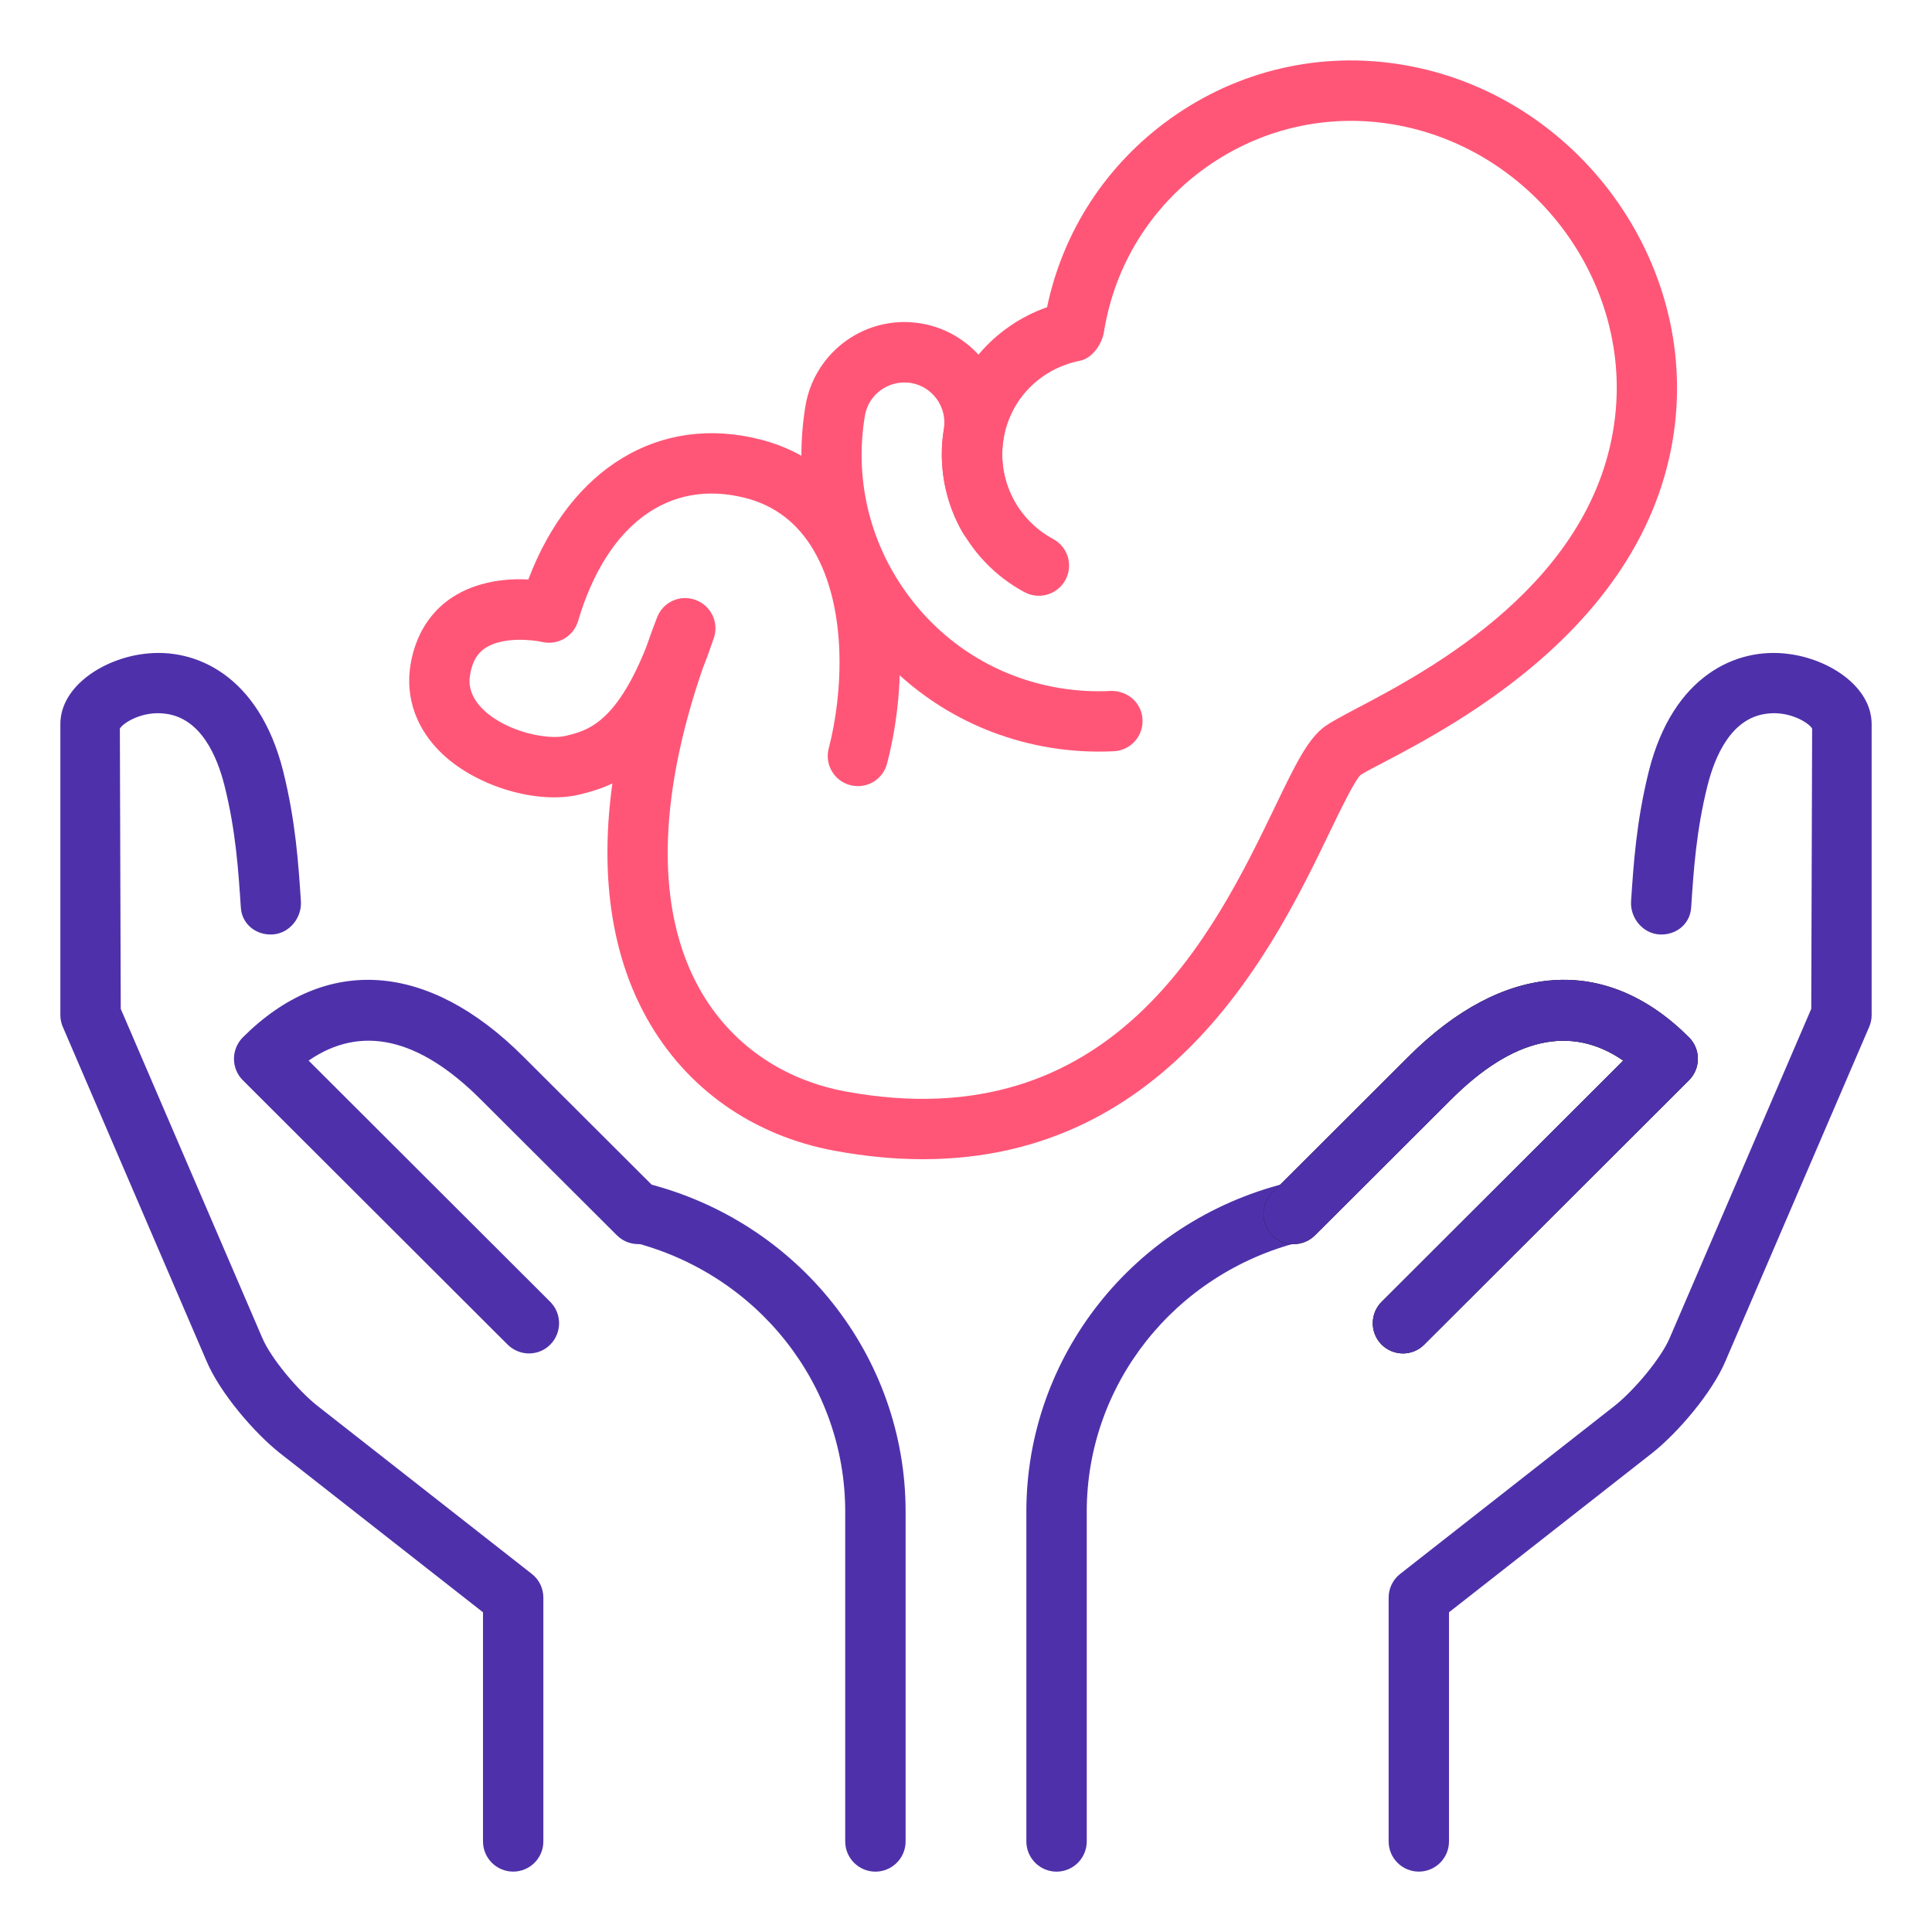 <svg xmlns="http://www.w3.org/2000/svg" width="50" height="50" viewBox="0 0 50 50" fill="none"><path d="M36.719 48.437C37.15 48.437 37.5 48.087 37.5 47.656V41.726L42.767 37.598C43.427 37.073 44.309 36.044 44.655 35.225L48.373 26.579C48.416 26.483 48.438 26.376 48.438 26.27V18.741C48.438 17.769 47.336 17.051 46.272 16.922C44.953 16.751 43.295 17.469 42.67 19.964C42.348 21.259 42.277 22.355 42.212 23.32C42.183 23.75 42.508 24.154 42.939 24.183C43.37 24.212 43.741 23.917 43.767 23.487C43.831 22.522 43.898 21.501 44.188 20.34C44.384 19.556 44.806 18.592 45.708 18.472C46.311 18.386 46.816 18.709 46.898 18.856L46.875 26.109L43.217 34.614C42.989 35.159 42.28 35.989 41.798 36.373L36.236 40.733C36.047 40.88 35.938 41.106 35.938 41.347V47.656C35.938 48.087 36.288 48.437 36.719 48.437Z" fill="#4E31AA"></path><path d="M13.281 48.437C12.85 48.437 12.5 48.087 12.5 47.656V41.726L7.233 37.598C6.573 37.073 5.691 36.044 5.345 35.225L1.627 26.579C1.584 26.483 1.562 26.376 1.562 26.27V18.741C1.562 17.769 2.664 17.051 3.728 16.922C5.047 16.751 6.705 17.469 7.33 19.964C7.652 21.259 7.723 22.355 7.787 23.32C7.817 23.75 7.492 24.154 7.061 24.183C6.63 24.212 6.259 23.917 6.233 23.487C6.169 22.522 6.102 21.501 5.812 20.34C5.616 19.556 5.194 18.592 4.292 18.472C3.689 18.386 3.184 18.709 3.102 18.856L3.125 26.109L6.783 34.614C7.011 35.159 7.72 35.989 8.202 36.373L13.764 40.733C13.953 40.88 14.062 41.106 14.062 41.347V47.656C14.062 48.087 13.713 48.437 13.281 48.437Z" fill="#4E31AA"></path><path d="M22.656 48.438C22.224 48.438 21.874 48.087 21.874 47.656V39.12C21.874 35.828 19.601 32.958 16.345 32.139C15.926 32.034 15.673 31.609 15.777 31.191C15.882 30.773 16.299 30.514 16.726 30.623C20.676 31.617 23.437 35.111 23.437 39.12V47.656C23.437 48.087 23.087 48.438 22.656 48.438Z" fill="#4E31AA"></path><path d="M13.691 35.027C13.491 35.027 13.291 34.95 13.137 34.798L6.283 27.955C6.136 27.808 6.055 27.609 6.055 27.402C6.055 27.195 6.138 26.995 6.283 26.848C8.431 24.7 11.08 24.881 13.547 27.348L17.07 30.864C17.375 31.169 17.375 31.664 17.07 31.969C16.766 32.275 16.27 32.273 15.966 31.97L12.442 28.455C10.841 26.853 9.342 26.514 7.987 27.448L14.241 33.692C14.545 33.997 14.545 34.492 14.241 34.798C14.091 34.95 13.891 35.027 13.691 35.027Z" fill="#4E31AA"></path><path d="M27.344 48.438C26.913 48.438 26.562 48.087 26.562 47.656V39.12C26.562 35.111 29.323 31.617 33.273 30.623C33.697 30.514 34.116 30.773 34.222 31.191C34.325 31.609 34.072 32.034 33.655 32.139C30.398 32.958 28.125 35.828 28.125 39.12V47.656C28.125 48.087 27.775 48.438 27.344 48.438Z" fill="#4E31AA"></path><path d="M36.309 35.027C36.109 35.027 35.909 34.95 35.755 34.798C35.451 34.492 35.451 33.998 35.755 33.692L42.009 27.448C40.656 26.516 39.156 26.855 37.554 28.455L34.031 31.97C33.726 32.273 33.23 32.275 32.926 31.969C32.621 31.664 32.621 31.169 32.926 30.864L36.449 27.348C38.916 24.881 41.565 24.7 43.713 26.848C43.86 26.995 43.941 27.194 43.941 27.402C43.941 27.609 43.859 27.808 43.713 27.955L36.859 34.798C36.709 34.95 36.509 35.027 36.309 35.027Z" fill="black"></path><path d="M36.309 35.027C36.109 35.027 35.909 34.95 35.755 34.798C35.451 34.492 35.451 33.998 35.755 33.692L42.009 27.448C40.656 26.516 39.156 26.855 37.554 28.455L34.031 31.97C33.726 32.273 33.23 32.275 32.926 31.969C32.621 31.664 32.621 31.169 32.926 30.864L36.449 27.348C38.916 24.881 41.565 24.7 43.713 26.848C43.86 26.995 43.941 27.194 43.941 27.402C43.941 27.609 43.859 27.808 43.713 27.955L36.859 34.798C36.709 34.95 36.509 35.027 36.309 35.027Z" fill="#4E31AA"></path><path d="M28.437 19.451C28.014 19.451 27.59 19.417 27.167 19.347C25.145 19.011 23.373 17.906 22.178 16.234C20.983 14.562 20.511 12.528 20.845 10.506C21.081 9.094 22.418 8.133 23.834 8.37C25.247 8.605 26.206 9.947 25.97 11.359C25.876 11.922 25.983 12.505 26.264 12.997C26.479 13.372 26.35 13.848 25.975 14.064C25.604 14.275 25.125 14.15 24.907 13.775C24.447 12.972 24.276 12.023 24.426 11.105C24.52 10.541 24.137 10.005 23.575 9.911C23.009 9.822 22.476 10.198 22.383 10.762C22.115 12.372 22.492 13.992 23.445 15.325C24.398 16.658 25.811 17.539 27.42 17.806C27.862 17.878 28.311 17.906 28.748 17.881C29.187 17.872 29.548 18.191 29.568 18.62C29.592 19.052 29.261 19.419 28.829 19.442C28.703 19.448 28.57 19.451 28.437 19.451Z" fill="#FF5677"></path><path d="M23.885 30C23.169 30 22.409 29.931 21.596 29.781C19.484 29.39 17.76 28.175 16.741 26.355C16.04 25.103 15.452 23.145 15.848 20.276C15.559 20.412 15.276 20.497 15.002 20.562C13.919 20.823 12.366 20.367 11.463 19.526C10.779 18.887 10.48 18.058 10.626 17.191C10.752 16.442 11.121 15.847 11.693 15.467C12.345 15.036 13.127 14.966 13.673 14.998C14.763 12.117 17.065 10.706 19.684 11.375C20.838 11.67 21.777 12.384 22.398 13.439C23.527 15.356 23.427 17.962 22.957 19.761C22.849 20.178 22.427 20.427 22.006 20.32C21.587 20.211 21.337 19.784 21.448 19.367C21.818 17.939 21.938 15.739 21.052 14.233C20.64 13.534 20.049 13.081 19.296 12.889C17.31 12.378 15.699 13.575 14.96 16.075C14.841 16.472 14.44 16.706 14.03 16.614C13.776 16.556 13.007 16.472 12.554 16.775C12.423 16.864 12.24 17.03 12.168 17.453C12.146 17.58 12.081 17.967 12.529 18.386C13.138 18.953 14.188 19.153 14.637 19.045C15.19 18.912 15.926 18.734 16.718 16.764C16.807 16.508 16.901 16.247 17.004 15.981C17.155 15.584 17.593 15.378 17.998 15.525C18.398 15.669 18.61 16.105 18.476 16.508C18.381 16.787 18.287 17.047 18.19 17.289C17.007 20.719 16.977 23.578 18.105 25.594C18.893 27 20.234 27.942 21.882 28.247C28.82 29.525 31.438 24.112 32.999 20.875C33.529 19.775 33.849 19.112 34.302 18.789C34.441 18.691 34.716 18.541 35.09 18.344C36.949 17.367 41.306 15.078 41.798 10.789C42.212 7.209 39.626 3.812 36.038 3.217C34.338 2.933 32.613 3.331 31.202 4.339C29.793 5.347 28.86 6.844 28.576 8.553C28.535 8.887 28.279 9.27 27.949 9.336C26.919 9.541 26.143 10.336 25.973 11.359C25.799 12.402 26.315 13.442 27.257 13.95C27.637 14.155 27.779 14.628 27.574 15.008C27.368 15.387 26.898 15.53 26.515 15.326C24.985 14.503 24.146 12.806 24.43 11.103C24.673 9.644 25.715 8.434 27.098 7.951C27.509 5.983 28.634 4.253 30.291 3.069C32.04 1.817 34.171 1.323 36.293 1.675C40.688 2.405 43.854 6.573 43.349 10.967C42.76 16.078 37.715 18.728 35.815 19.727C35.531 19.877 35.318 19.983 35.21 20.058C35.059 20.198 34.696 20.95 34.404 21.553C33.035 24.394 30.329 30 23.885 30Z" fill="#FF5677"></path></svg>